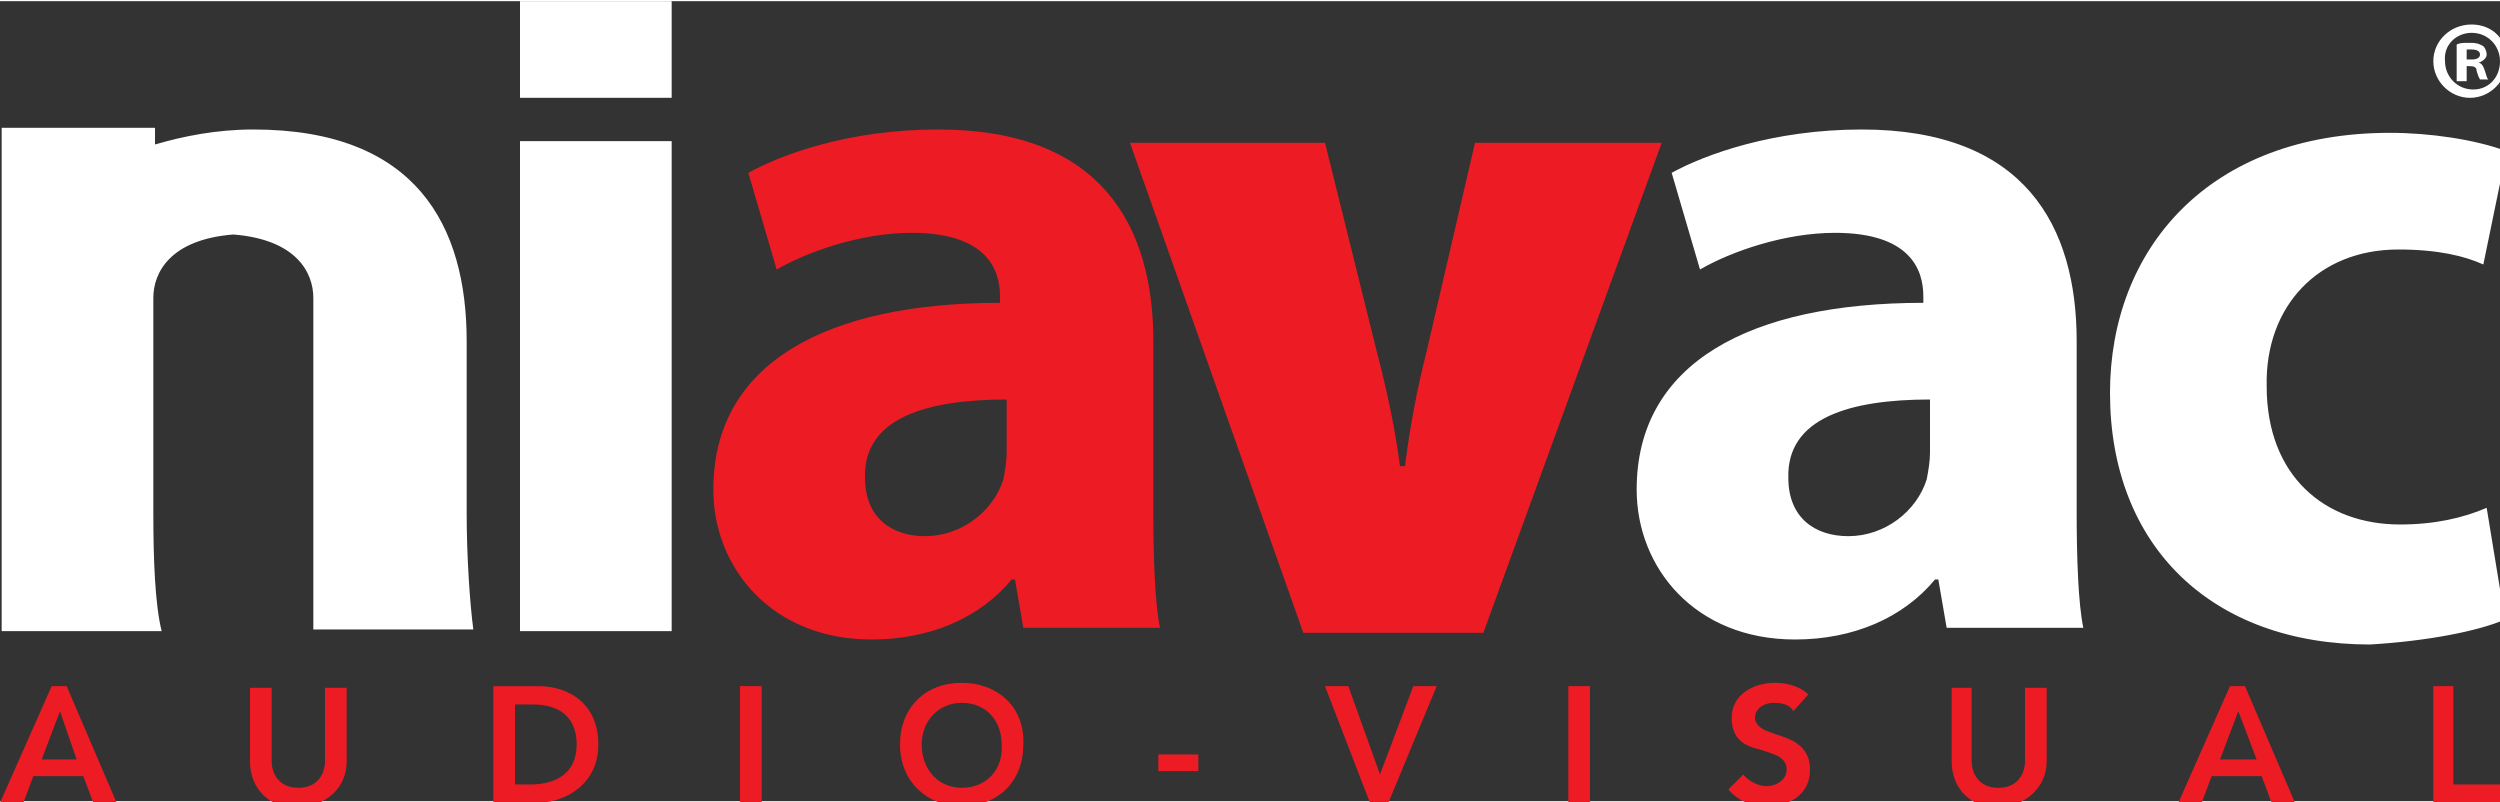 <svg id="Layer_1" xmlns="http://www.w3.org/2000/svg" width="150.5" height="48.3" viewBox="0 0 150 48"><rect x="0" y="0" width="150" height="48" fill="#333333" stroke="none"/><style>.st0{fill:#ed1c24}.st1{fill:#fff}</style><path class="st0" d="M146 41.1v7h4.2V47h-3v-5.9H146zm-10.6 4.4h-2.2l1.1-2.9 1.1 2.9zm-1.6-4.4l-3.1 7h1.4l.6-1.6h3l.6 1.6h1.4l-3-7h-.9zm-11 4.5v-4.4h-1.3v4.4c0 .7-.4 1.6-1.6 1.6-1.2 0-1.6-.9-1.6-1.6v-4.4h-1.2v4.4c0 1.7 1.2 2.8 2.8 2.8 1.6-.1 2.9-1.2 2.9-2.8zm-15.2-3l.9-1c-.5-.5-1.3-.7-2-.7-1.3 0-2.6.7-2.6 2.1 0 1.3.8 1.7 1.7 1.9l.6.2.5.2c.3.2.5.4.5.8 0 .6-.6 1-1.2 1-.5 0-1.1-.3-1.4-.7l-.9.9c.6.7 1.4 1 2.3 1 1.4 0 2.6-.7 2.6-2.2 0-1.2-.8-1.7-1.7-2l-.6-.2-.5-.2c-.3-.2-.5-.4-.5-.7 0-.6.6-.9 1.1-.9.5 0 1 .1 1.2.5zm-28.1-1.5h1.4l1.9 5.3 2-5.3h1.4l-2.9 7h-1.1zm14.6 0h1.3v7h-1.3zm-24.6 4.1h2.4v1h-2.4zm-25.1-4.1h1.3v7h-1.3zM31.8 47h-.9v-4.8H32c1.5 0 2.6.7 2.6 2.4S33.4 47 31.8 47zm-2.2-5.9v7h2.6c1.7 0 3.7-1.1 3.7-3.5s-1.7-3.5-3.6-3.5h-2.7zm-8.8 4.5v-4.4h-1.3v4.4c0 .7-.4 1.6-1.6 1.6-1.2 0-1.6-.9-1.6-1.6v-4.4H15v4.4c0 1.7 1.2 2.8 2.8 2.8 1.8-.1 3-1.2 3-2.8zm-16.2-.1H2.5l1.1-2.9 1 2.9zm-1.5-4.4l-3.1 7h1.4l.6-1.6h3l.6 1.6H7l-3-7h-.9zm57.3-17.2v3.2c0 .5-.1 1.1-.2 1.6-.6 1.9-2.5 3.4-4.7 3.4-2 0-3.6-1.1-3.6-3.5-.1-3.6 3.7-4.7 8.5-4.7zm8.8 6.8V20.4c0-6.9-3.1-12.7-12.9-12.7-5.4 0-9.4 1.5-11.4 2.6l1.7 5.8c1.9-1.1 5.1-2.2 8.1-2.2 4.5 0 5.3 2.2 5.3 3.8v.4c-10.4 0-17.2 3.6-17.2 11.2 0 4.7 3.5 9 9.5 9 3.5 0 6.5-1.3 8.4-3.6h.2l.5 2.9h8.2c-.3-1.4-.4-4.2-.4-6.9zM57.7 47.2c-1.4 0-2.4-1.1-2.4-2.6 0-1.4 1-2.5 2.4-2.5 1.5 0 2.4 1.1 2.4 2.5.1 1.5-.9 2.6-2.4 2.6zm0-6.3c-2.2 0-3.7 1.5-3.7 3.7s1.6 3.7 3.7 3.7c2.2 0 3.7-1.5 3.7-3.7.1-2.2-1.5-3.7-3.7-3.7zM79.5 8.5H67.8l10.4 29.4H89L99.7 8.5H88.5L85.6 21c-.6 2.4-1 4.5-1.3 6.9H84c-.3-2.3-.8-4.6-1.4-6.9L79.5 8.5z"/><path class="st1" d="M31.2 8.4h9.1v29.4h-9.1zm0-8.4h9.1v5.8h-9.1zm84.6 23.9v3.2c0 .5-.1 1.1-.2 1.6-.6 1.9-2.5 3.4-4.7 3.4-2 0-3.6-1.1-3.6-3.5-.1-3.6 3.7-4.7 8.5-4.7zm8.8 6.8V20.4c0-6.9-3.1-12.7-12.9-12.7-5.3 0-9.4 1.5-11.4 2.6l1.7 5.8c1.9-1.1 5.1-2.2 8.1-2.2 4.5 0 5.3 2.2 5.3 3.8v.4c-10.4 0-17.2 3.6-17.2 11.2 0 4.7 3.5 9 9.5 9 3.5 0 6.5-1.3 8.4-3.6h.2l.5 2.9h8.2c-.3-1.4-.4-4.2-.4-6.9zm25.7 6.4l-1.1-6.7c-1.4.6-3.1 1-5.2 1-4.5 0-8-2.9-8-8.3-.1-4.8 3.1-8.2 7.9-8.2 2.4 0 4 .4 5.1.9l1.4-6.8c-1.9-.7-4.6-1.1-7-1.1-10.9 0-16.8 7-16.8 15.6 0 9.2 6.1 15.1 15.6 15.1 3.4-.2 6.5-.8 8.1-1.5zM28 30.7V20.4c0-6.9-3-12.7-12.8-12.7-2.2 0-4.2.4-5.9.9v-1H.1v30.2h9.6c-.4-1.6-.5-4.3-.5-7.1V17.8c0-1.5 1-3.5 4.8-3.8 3.8.3 4.8 2.3 4.8 3.8v19.9h9.6c-.2-1.5-.4-4.3-.4-7zM148 3.5v-.6h.3c.3 0 .5.1.5.3 0 .2-.2.3-.5.3h-.3zm0 1.2v-.8h.2c.3 0 .4.1.4.3l.1.3.1.2h.5c-.1-.1-.1-.2-.2-.5s-.2-.5-.4-.5c.3-.1.5-.3.5-.5s-.1-.4-.2-.5c-.2-.1-.3-.2-.8-.2-.4 0-.6 0-.8.1v2.2h.6zm.3-2.8c1 0 1.7.8 1.7 1.7 0 1-.7 1.7-1.6 1.7-1 0-1.7-.8-1.7-1.7-.1-1 .7-1.7 1.6-1.7zm0-.5c-1.3 0-2.3 1-2.3 2.2 0 1.2 1 2.2 2.2 2.2 1.2 0 2.2-1 2.2-2.2.1-1.2-.8-2.2-2.1-2.2z"/></svg>